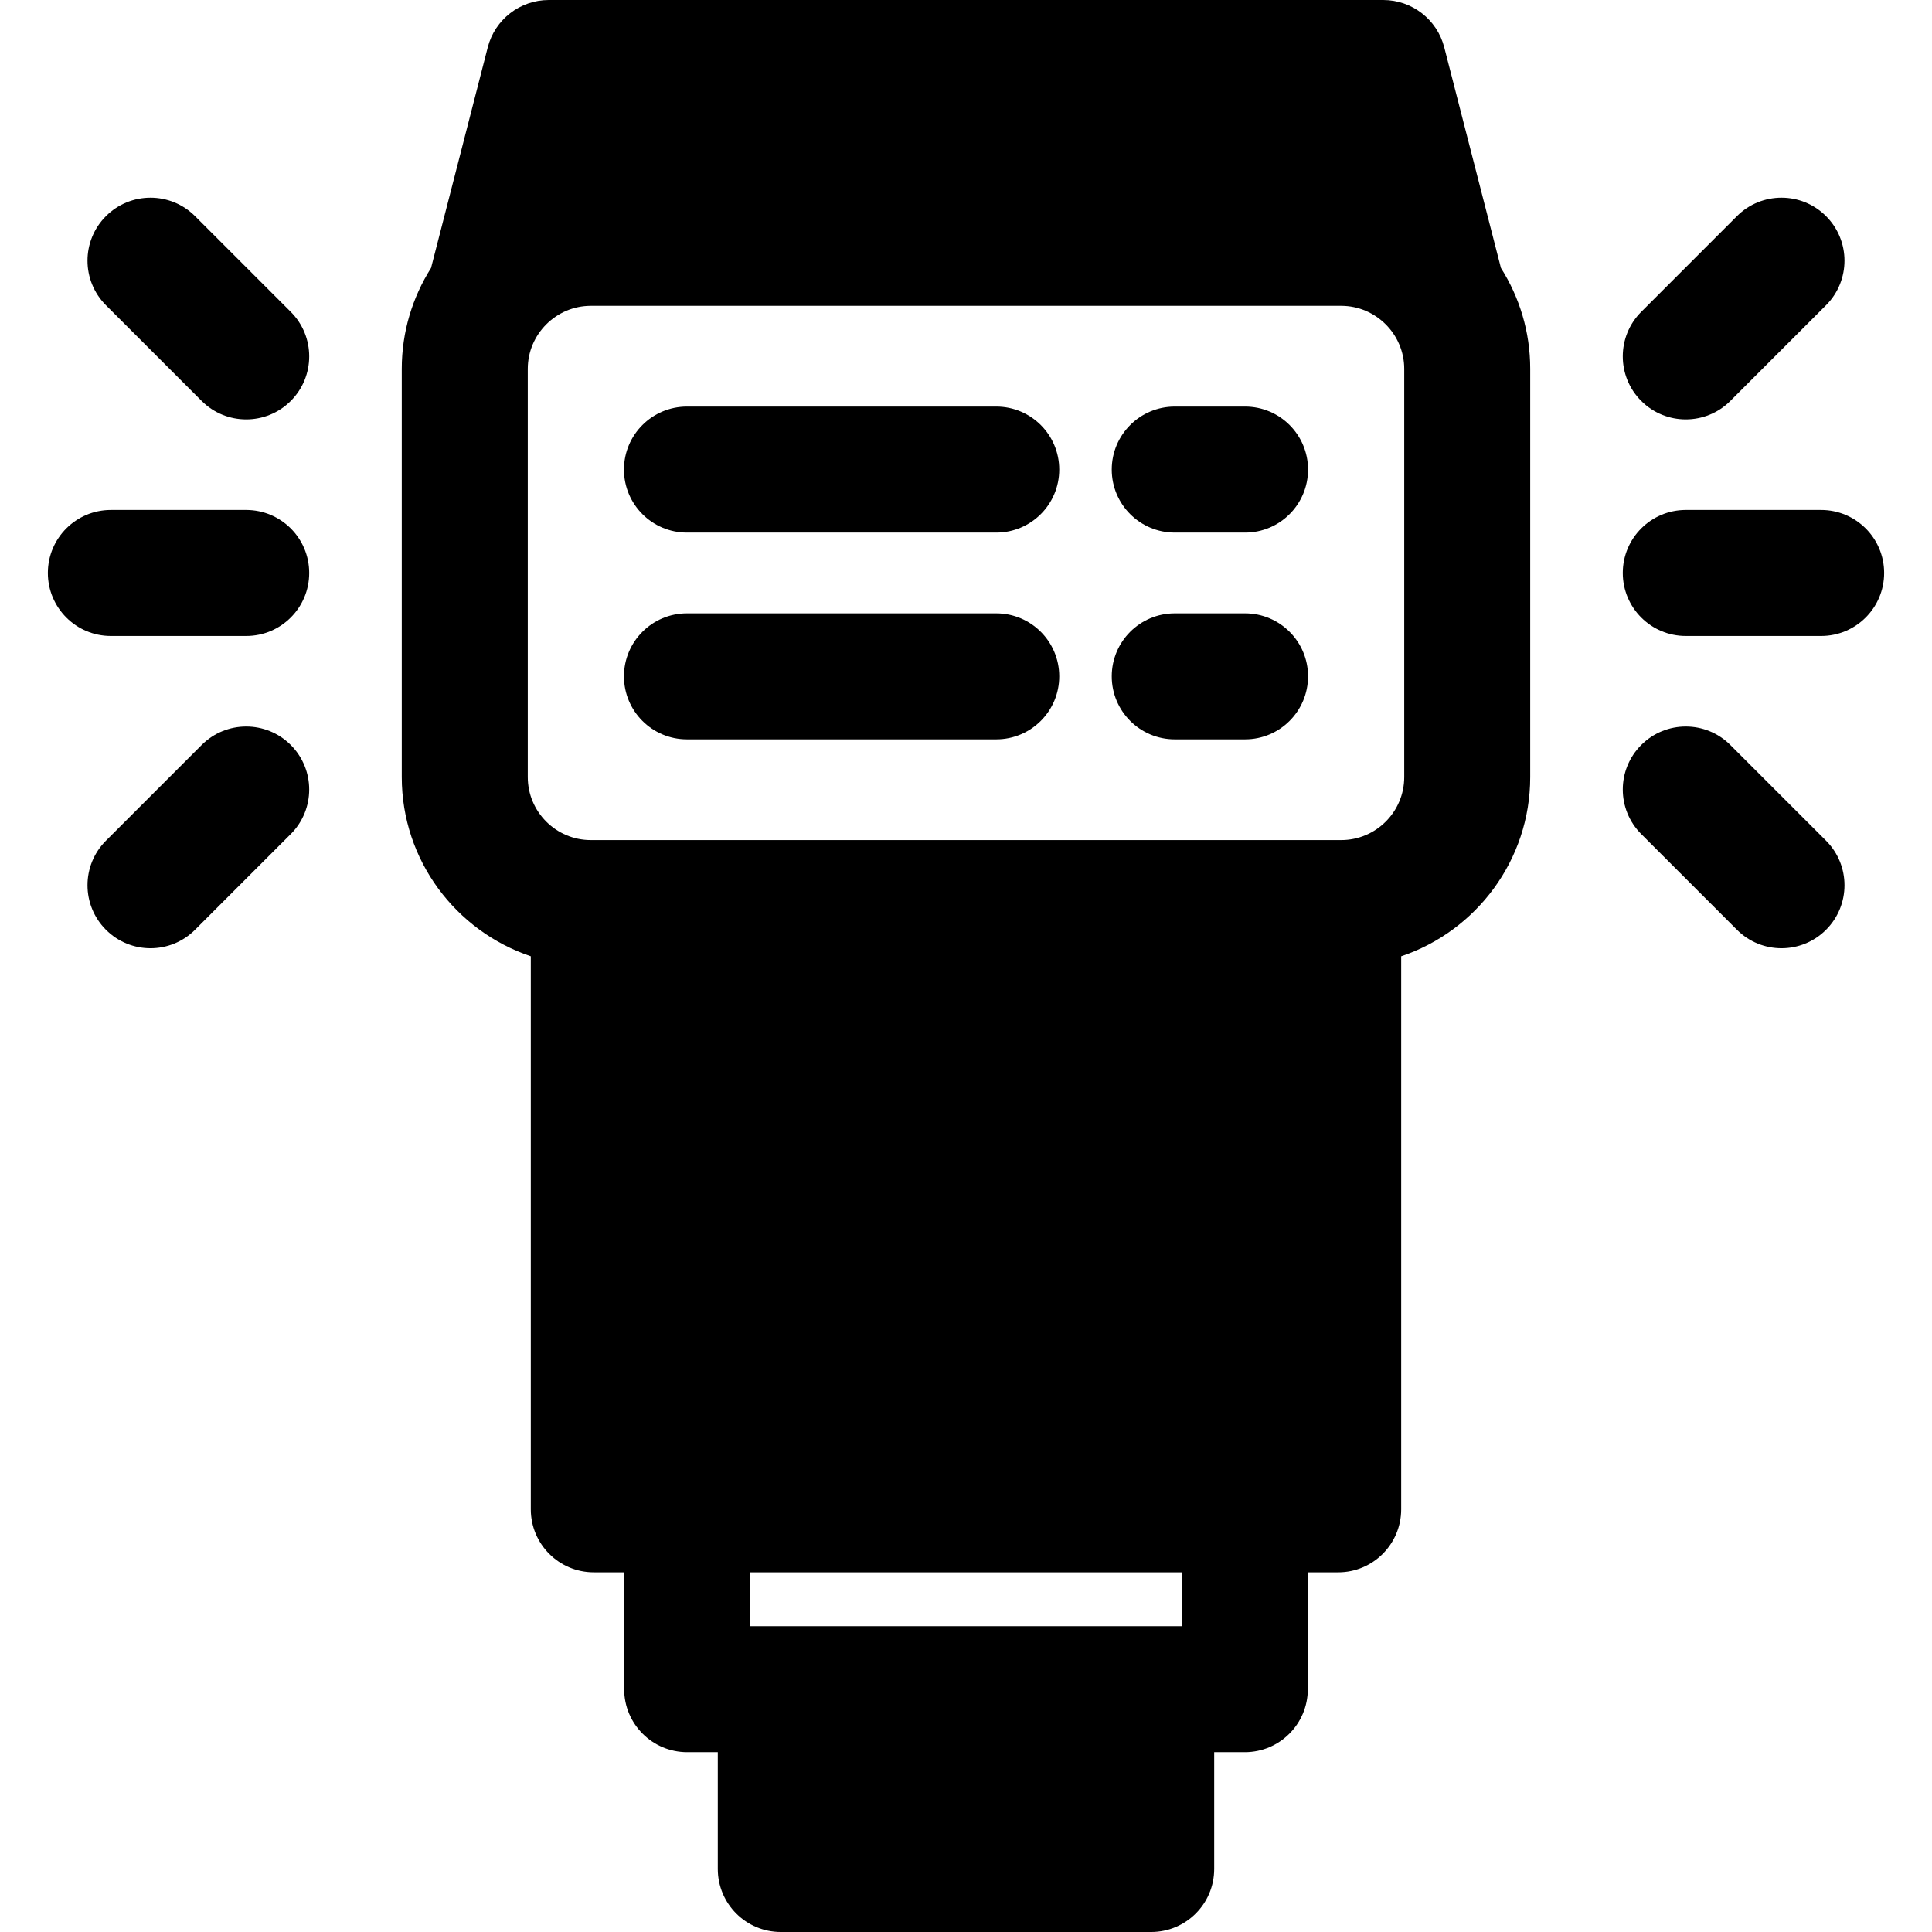 <?xml version="1.0" encoding="iso-8859-1"?>
<!-- Uploaded to: SVG Repo, www.svgrepo.com, Generator: SVG Repo Mixer Tools -->
<svg fill="#000000" height="800px" width="800px" version="1.1" id="Layer_1" xmlns="http://www.w3.org/2000/svg" xmlns:xlink="http://www.w3.org/1999/xlink" 
	 viewBox="0 0 512 512" xml:space="preserve">
<g>
	<g>
		<g>
			<path d="M382.74,12.541C380.843,5.16,374.19,0,366.57,0H145.43c-7.62,0-14.274,5.16-16.17,12.541l-15.031,58.485
				c-4.903,7.74-7.756,16.902-7.756,26.722v108.187c0,22.064,14.346,40.826,34.194,47.487v146.563
				c0,9.22,7.475,16.696,16.696,16.696h8.048v30.964c0,9.22,7.475,16.696,16.696,16.696h8.116v30.965
				c0,9.22,7.475,16.696,16.696,16.696h98.158c9.22,0,16.696-7.475,16.696-16.696v-30.963h8.116c9.22,0,16.696-7.475,16.696-16.696
				v-30.964h8.048c9.22,0,16.696-7.475,16.696-16.696V253.422c19.849-6.66,34.194-25.424,34.194-47.487V97.747
				c0-9.82-2.853-18.983-7.756-26.722L382.74,12.541z M313.196,430.95c-12.472,0-95.328,0-114.392,0v-14.268h114.392V430.95z
				 M372.135,205.935c0,9.206-7.49,16.696-16.696,16.696H156.561c-9.206,0-16.696-7.49-16.696-16.696V97.747
				c0-9.197,7.545-16.696,16.696-16.696h198.879c9.189,0,16.696,7.541,16.696,16.696V205.935z"/>
			<path d="M264.013,107.748h-81.962c-9.22,0-16.696,7.475-16.696,16.696s7.475,16.696,16.696,16.696h81.962
				c9.22,0,16.696-7.475,16.696-16.696S273.233,107.748,264.013,107.748z"/>
			<path d="M329.949,107.748H311.32c-9.22,0-16.696,7.475-16.696,16.696s7.475,16.696,16.696,16.696h18.629
				c9.22,0,16.696-7.475,16.696-16.696S339.171,107.748,329.949,107.748z"/>
			<path d="M264.013,162.543h-81.962c-9.22,0-16.696,7.475-16.696,16.696s7.475,16.696,16.696,16.696h81.962
				c9.22,0,16.696-7.475,16.696-16.696S273.233,162.543,264.013,162.543z"/>
			<path d="M329.949,162.543H311.32c-9.22,0-16.696,7.475-16.696,16.696s7.475,16.696,16.696,16.696h18.629
				c9.22,0,16.696-7.475,16.696-16.696S339.171,162.543,329.949,162.543z"/>
			<path d="M65.248,135.146H29.379c-9.22,0-16.696,7.475-16.696,16.696c0,9.22,7.475,16.696,16.696,16.696h35.869
				c9.22,0,16.696-7.475,16.696-16.696C81.943,142.621,74.468,135.146,65.248,135.146z"/>
			<path d="M51.69,57.281c-6.519-6.519-17.091-6.519-23.611,0c-6.52,6.519-6.52,17.091,0,23.611l25.364,25.363
				c6.52,6.52,17.091,6.52,23.611,0c6.52-6.519,6.52-17.091,0-23.611L51.69,57.281z"/>
			<path d="M53.442,197.428l-25.363,25.364c-6.519,6.52-6.519,17.091,0,23.611c6.519,6.52,17.09,6.521,23.611,0l25.363-25.364
				c6.519-6.52,6.519-17.091,0-23.611C70.532,190.907,59.963,190.909,53.442,197.428z"/>
			<path d="M482.621,135.146h-35.869c-9.22,0-16.696,7.475-16.696,16.696c0,9.22,7.475,16.696,16.696,16.696h35.869
				c9.22,0,16.696-7.475,16.696-16.696C499.317,142.621,491.842,135.146,482.621,135.146z"/>
			<path d="M458.557,106.254l25.363-25.363c6.52-6.519,6.52-17.091,0-23.611c-6.519-6.519-17.091-6.519-23.611,0l-25.363,25.363
				c-6.52,6.519-6.52,17.091,0,23.611C441.467,112.775,452.038,112.774,458.557,106.254z"/>
			<path d="M458.558,197.428c-6.519-6.52-17.091-6.52-23.611,0c-6.52,6.519-6.52,17.09,0,23.611l25.363,25.364
				c6.518,6.519,17.091,6.521,23.611,0c6.52-6.519,6.52-17.09,0-23.611L458.558,197.428z"/>
		</g>
	</g>
</g>
</svg>
